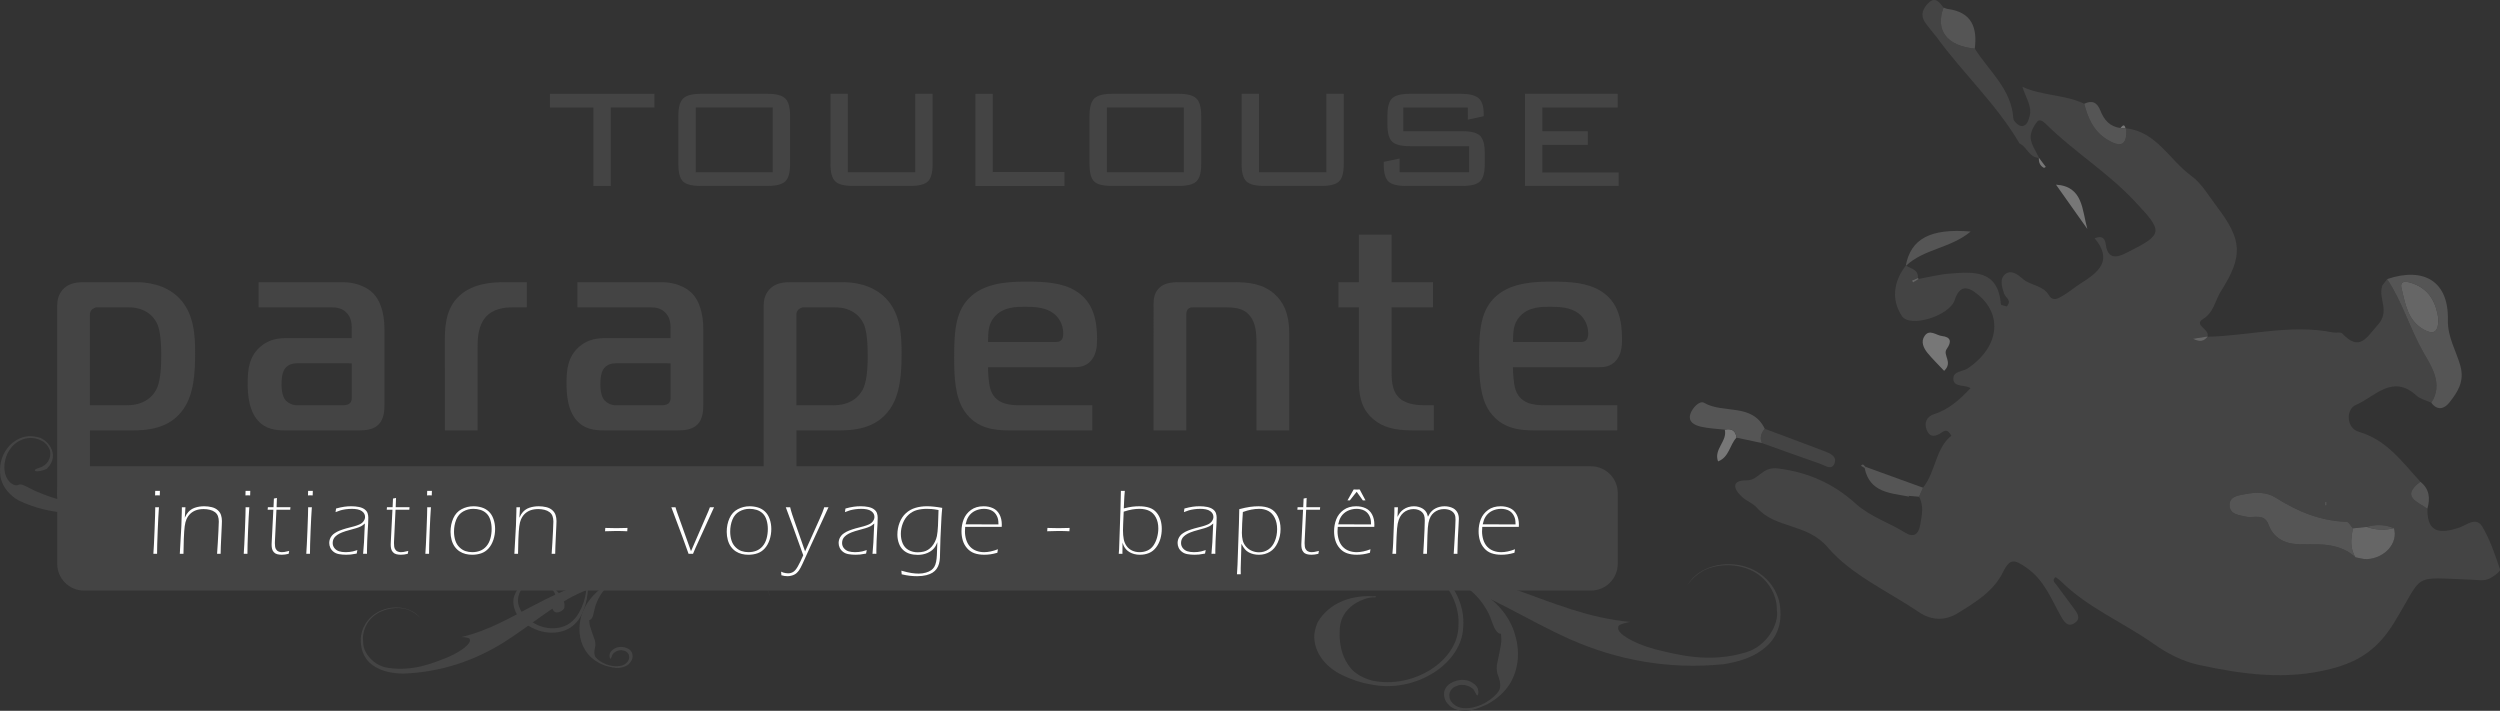 <?xml version="1.0" encoding="utf-8"?>
<!-- Generator: Adobe Illustrator 16.0.0, SVG Export Plug-In . SVG Version: 6.00 Build 0)  -->
<!DOCTYPE svg PUBLIC "-//W3C//DTD SVG 1.1//EN" "http://www.w3.org/Graphics/SVG/1.1/DTD/svg11.dtd">
<svg version="1.1" id="Calque_1" xmlns="http://www.w3.org/2000/svg" xmlns:xlink="http://www.w3.org/1999/xlink" x="0px" y="0px"
	 width="264.607px" height="75.236px" viewBox="0 0 264.607 75.236" enable-background="new 0 0 264.607 75.236"
	 xml:space="preserve">
<rect x="0" y="0" width="264.607" height="75.236" fill="#333333" stroke="none"/>
<g>
	<g>
		<path fill="#444444" d="M95.746,59.733l-0.016,0.274c-0.064,0.326-0.717,0.83-0.743,0.839c10.769-1.488,14.573,0.002,19.349,0.76
			c-4.991-1.902-10.317-3.771-15.772-5.015c-2.753-0.61-5.564-1.11-8.601-1.141c-1.655,0.016-3.461,0.326-5.141,1.314
			c-0.911,0.506-1.355,0.897-2.075,1.555c-0.325,0.318-0.641,0.633-1.009,1.182c-0.17,0.447-1.252,1.426-0.228,3.601
			c0.009-0.004-0.168-0.246-0.325-0.84c-0.187-0.729-0.087-1.337,0.131-1.851c0.441-1.027,1.035-1.559,1.662-2.076
			c1.153-1.016,3.452-2.108,5.572-2.037C92.628,56.567,95.765,58.344,95.746,59.733z"/>
	</g>
</g>
<g>
	<g>
		<path fill="#444444" d="M3.693,49.793l-0.004-0.02c0.031-0.207,0.63-0.222,0.943-0.489l0.101-0.06
			c0.495-0.384,0.685-0.989,0.554-1.545c-0.101-0.287-0.257-0.574-0.504-0.77c-0.158-0.174-0.377-0.257-0.587-0.36
			c-1.24-0.531-2.562,0.101-3.149,1.028c-0.398,0.506-0.748,1.612-0.507,2.545c0.248,0.979,1.047,1.414,1.41,1.195
			c0.262-0.141,0.605,0.067,1.134,0.322c0.906,0.507,2.516,1.069,3.102,1.213c5.376,1.331,8.84-0.422,11.516-0.931
			c2.296-0.732,4.524-1.125,6.779-0.457c2.096,0.521,4.669,1.81,4.841,3.616l-0.162,0.004c-0.396-2.317-4.416-3.792-7.257-3.806
			c-3.045,0.095-6.154,1.62-9.483,2.464c-3.41,0.867-7.041,0.853-10.447-0.773c-0.829-0.464-1.698-1.323-1.912-2.466
			c-0.17-1.107,0.023-2.14,0.711-3.065c0.625-0.83,1.818-1.509,3.048-1.198c1.124,0.066,2.631,1.857,1.194,3.31
			C4.995,49.707,3.73,50.052,3.693,49.793z"/>
	</g>
</g>
<g>
	<g>
		<path fill="#444444" d="M49.738,67.743c-0.011-0.049-0.012-0.099-0.038-0.142c-0.101-0.146-0.843-0.179-0.87-0.175
			c2.901-0.672,5.309-2.131,7.341-3.182c2.061-1.09,3.777-1.903,5.405-2.383c1.628-0.511,2.987-0.706,4.405-0.837
			c1.332-0.23,2.975,0.083,3.274-0.012c-0.247,0.334-0.741-0.048-1.5,0.104c-0.711,0.048-1.503,0.175-2.319,0.323
			c-1.465,0.234-2.894,0.76-4.281,1.417c-2.697,1.276-5.042,3.389-7.975,5.221c-3.065,1.882-6.528,3.064-10.464,3.218
			c-1.005-0.02-2.228-0.146-3.271-0.888c-1.076-0.773-1.284-1.916-1.259-2.814c0.037-0.92,0.578-2.217,1.974-2.891
			c1.417-0.692,3.318-0.523,4.288,0.675c-0.008,0.028-0.298-0.398-1.062-0.758c-0.753-0.352-2.155-0.437-3.396,0.28
			c-1.235,0.716-1.709,2.084-1.55,3.096c-0.027,1.063,1.088,2.439,2.524,2.675c2.718,0.438,4.849-0.479,6.422-1.103
			C48.967,68.887,49.827,68.096,49.738,67.743z"/>
	</g>
</g>
<g>
	<g>
		<path fill="#444444" d="M62.376,65.625l-0.011-0.006c0.005,0.247,0.04,0.505,0.086,0.662c0.107,0.389,0.3,0.889,0.446,1.317
			c0.115,0.26,0.126,0.535,0.114,0.762c-0.079,0.404-0.183,0.723-0.009,1.152c0.237,0.328,0.639,0.588,1.179,0.812l0.317,0.097
			c0.366,0.089,0.755,0.147,1.224,0.046c0.488-0.079,0.929-0.561,0.866-0.948c0.028-0.259-0.223-0.611-0.599-0.658
			c-0.463-0.173-1.169,0.198-1.227,0.587c-0.061,0.164-0.094,0.256-0.137,0.265c-0.066,0.01-0.136-0.187-0.104-0.462
			c0.073-0.328,0.49-0.665,0.849-0.735c0.319-0.104,1.26-0.064,1.528,0.597c0.201,0.597-0.177,0.962-0.171,0.979
			c-0.358,0.538-1.207,0.652-1.593,0.592c-0.442-0.043-0.799-0.149-1.129-0.249c-0.773-0.296-1.333-0.692-1.781-1.222
			c-0.852-1.06-1.027-2.354-0.804-3.57c0.473-2.577,3.145-4.491,6.007-5.201c-0.038-0.042-2.105,0.767-2.151,0.916
			c-1.289,0.748-1.891,1.741-2.231,2.705c-0.109,0.306-0.163,0.714-0.272,1.093l-0.081,0.194
			C62.594,65.52,62.471,65.633,62.376,65.625z"/>
	</g>
</g>
<g>
	<g>
		<path fill="#444444" d="M171.274,66.482c0.006-0.076-0.002-0.151,0.026-0.218c0.119-0.238,1.214-0.438,1.253-0.438
			c-4.437-0.396-8.306-2.063-11.533-3.204c-3.277-1.191-5.99-2.043-8.502-2.42c-2.519-0.421-4.572-0.431-6.701-0.333
			c-2.021-0.067-4.393,0.736-4.855,0.656c0.437,0.446,1.089-0.223,2.244-0.153c1.063-0.073,2.264-0.051,3.504,0.003
			c2.221,0.045,4.443,0.528,6.638,1.219c4.26,1.337,8.17,3.983,12.893,6.096c4.93,2.158,10.307,3.196,16.17,2.615
			c1.484-0.236,3.271-0.675,4.664-1.987c1.436-1.367,1.508-3.104,1.287-4.433c-0.244-1.354-1.314-3.163-3.521-3.876
			c-2.242-0.735-5.024-0.096-6.217,1.883c0.019,0.04,0.36-0.652,1.42-1.344c1.041-0.674,3.104-1.089,5.088-0.28
			c1.979,0.805,2.962,2.735,2.936,4.267c0.259,1.571-1.11,3.84-3.192,4.485c-3.936,1.21-7.283,0.289-9.742-0.312
			C172.653,68.018,171.215,67.021,171.274,66.482z"/>
	</g>
</g>
<g>
	<g>
		<path fill="#444444" d="M158.858,67.08l0.016-0.01c0.043,0.365,0.043,0.755,0.008,0.996c-0.077,0.601-0.262,1.378-0.391,2.045
			c-0.117,0.408-0.076,0.82-0.012,1.153c0.201,0.582,0.418,1.032,0.248,1.705c-0.282,0.536-0.824,1.005-1.576,1.449l-0.453,0.208
			c-0.523,0.205-1.088,0.374-1.803,0.319c-0.741-0.021-1.492-0.641-1.48-1.229c-0.094-0.375,0.205-0.951,0.752-1.1
			c0.652-0.35,1.775,0.053,1.94,0.619c0.123,0.229,0.189,0.359,0.257,0.364c0.1-0.001,0.161-0.307,0.059-0.706
			c-0.176-0.474-0.862-0.887-1.409-0.92c-0.494-0.084-1.881,0.166-2.143,1.201c-0.175,0.926,0.46,1.39,0.454,1.415
			c0.644,0.724,1.923,0.72,2.483,0.549c0.646-0.155,1.15-0.387,1.62-0.602c1.086-0.598,1.833-1.301,2.391-2.177
			c1.041-1.744,1.037-3.701,0.453-5.457c-1.23-3.724-5.583-6.011-9.973-6.472c0.049-0.072,3.278,0.7,3.377,0.914
			c2.065,0.844,3.161,2.19,3.864,3.549c0.228,0.432,0.389,1.024,0.629,1.563l0.16,0.271C158.513,66.969,158.719,67.11,158.858,67.08
			z"/>
	</g>
</g>
<path fill="#444444" d="M57.769,61.784c1.135,0.497,1.46,1.102,1.68,1.438c0.202,0.363,0.355,0.597,0.283,1.063
	c0.05,0.242-0.771,0.812-1.12,0.382l0,0l-0.001-0.001l-0.001-0.001l0,0c-0.314-0.4-0.155-0.791-0.162-0.872
	c0.137-0.178,0.276-0.266,0.338-0.523c0.054-0.223-0.008-0.836-1.066-1.361c-0.917-0.524-2.576-0.056-2.82,1.117
	c-0.343,1.136,0.544,2.194,1.081,2.562c1.585,1.268,3.335,0.989,4.144,0.494c0.854-0.536,1.188-1.247,1.463-1.849
	c0.259-0.625,0.428-1.235,0.492-2.03c0.004-0.251,0.02-0.533,0.006-0.843l0.11,0.048c0.025,0.3,0.025,0.575,0.035,0.821
	c-0.024,0.814-0.153,1.449-0.375,2.109c-0.249,0.643-0.518,1.397-1.444,2.062c-0.867,0.6-2.853,1.043-4.837-0.411
	c-0.684-0.413-1.649-1.894-1.062-3.117C54.982,61.593,56.811,61.276,57.769,61.784z"/>
<path fill="#444444" d="M58.472,59.082c-2.137,0.813-4.743,0.522-6.259-0.9c-1.418-1.019-1.643-2.504-1.274-3.804h-0.273
	c-0.33,1.342-0.053,2.896,1.408,3.916c1.563,1.455,4.314,1.737,6.45,0.902c2.174-0.664,4.349-1.354,6.311-2.209
	c1.99-0.791,3.775-1.818,5.696-2.073c1.949-0.287,3.622,0.805,4.013,1.936c0.527,1.156-1.042,2.099-1.698,1.899
	c-1.035-0.161-0.533-0.724-0.509-0.663v-0.002v0.002v-0.002v0.002c-0.05-0.114-0.587,0.541,0.491,0.717
	c0.738,0.195,2.328-0.719,1.813-1.977c-0.398-1.173-2.118-2.298-4.127-2.007c-1.964,0.261-3.752,1.292-5.737,2.076
	C62.811,57.749,60.654,58.425,58.472,59.082z"/>
<path fill="#444444" d="M17.94,54.376h-0.665c4.348,1.492,7.688,2.196,11.291,3.054c3.059,0.656,6.403,1.223,10.984,1.931
	c4.583,0.646,10.459,1.642,18.729,1.364c1.435-0.126,3.467-0.179,5.841-0.749c2.288-0.562,4.821-1.309,7.428-2.041
	c5.143-1.573,10.841-2.578,14.631-2.427c2.16,0.059,3.92,0.882,3.475,1.818c-0.34,0.819-1.233,1.056-1.754,1.095
	c-1.09,0.025-1.732-0.301-2.572-0.788c-0.003-0.003-0.013-0.008-0.019-0.011c0.295-0.215,0.59-0.447,0.532-0.699h0.001l-0.001-0.001
	V56.92l0,0c-0.078-0.367-0.823-0.703-2.064-0.393c-0.32,0.111-0.76,0.334-1.01,0.847c-0.201,0.55,0.034,1.047,0.224,1.278
	c0.413,0.521,0.77,0.66,0.947,0.759c1.88,0.673,2.796,0.509,4.36,0.031c0.7-0.301,1.741-0.801,2.019-2.024
	c0.248-1.51-2.026-2.138-4.119-2.159c-7.861-0.599-22.461,4.735-28.005,4.416c-8.042,0.42-13.918-0.442-18.497-0.992
	c-4.591-0.61-7.948-1.098-11-1.683C25.247,56.264,22.037,55.659,17.94,54.376z M84.843,57.996c0.046-0.056,0.113-0.112,0.188-0.168
	C84.946,58.007,84.828,58.167,84.843,57.996z"/>
<path fill="#444444" d="M71.562,56.911c6.622,2.454,13.848,3.763,21.051,4.374c9.09,0.744,18.253,0.479,27.312-0.296
	c4.533-0.387,9.049-0.905,13.545-1.49c2.25-0.289,4.494-0.597,6.739-0.885c2.245-0.238,4.506-0.688,6.681-0.261
	c4.399,0.729,7.734,4.251,7.476,7.904c-0.032,3.688-4.77,6.706-9.146,5.778c-0.932-0.262-1.766-0.708-2.268-1.326
	c-0.847-1.049-1.09-2.15-1.158-3.226c-0.028-0.356,0.021-0.661,0.014-1.016c0.041-0.326,0.125-1.19,0.858-1.956
	c0.688-0.769,1.949-1.278,2.658-1.286c0.092,0,0.177-0.001,0.25-0.005l0.027-0.003l0.003-0.07l0.021-0.051v-0.001l-0.048,0.002
	c-0.076,0.005-0.165,0.014-0.259,0.022c-0.705-0.072-2.161-0.01-3.463,0.604c-1.324,0.58-2.191,1.708-2.434,2.238
	c-0.212,0.525-0.354,1.108-0.308,1.626c0.093,1.709,1.403,3.151,2.993,3.885c0.938,0.448,1.93,0.8,2.983,0.966
	c4.719,0.995,9.743-2.23,9.784-6.168c0.273-3.853-3.24-7.561-7.878-8.327c-2.318-0.45-4.641,0.021-6.869,0.256l-6.74,0.885
	c-4.492,0.584-8.996,1.103-13.519,1.487c-9.035,0.772-18.166,1.035-27.205,0.295c-6.785-0.575-13.576-1.77-19.844-3.958
	L71.562,56.911L71.562,56.911z"/>
<g>
	<g>
		<path fill="#444444" d="M213.748,15.177c-2.427-4.153-5.988-7.417-8.79-11.275c-0.411-0.524-0.862-1.024-1.23-1.581
			c-0.51-0.774-0.157-1.489,0.397-2.021c0.732-0.702,1.167-0.021,1.587,0.506c-0.902,2.399,0.363,4.062,3.306,4.335
			c1.486,2.387,3.879,4.264,4.078,7.387c0.021,0.305,0.535,0.793,0.849,0.814c0.572,0.041,0.764-0.608,0.877-1.047
			c0.276-1.065-0.4-1.932-0.762-3.104c2.131,0.971,4.477,0.801,6.546,1.793c0.384,1.508,0.972,2.877,2.378,3.758
			c1.437,0.902,2.198,0.706,2.057-1.161c3.227,0.366,4.578,3.354,6.877,5.019c1.126,0.816,1.886,2.168,2.756,3.316
			c2.641,3.479,2.771,5.169,0.38,8.935c-0.609,0.958-0.704,2.193-1.886,2.917c-1.043,0.636,0.768,1.088,0.477,1.848
			c-0.438,0.069-0.875,0.139-1.533,0.242c0.782,0.403,1.199,0.226,1.553-0.215c4.421-0.104,8.803-1.356,13.26-0.456
			c0.327,0.065,0.81-0.075,0.981,0.109c1.846,1.937,2.517,0.492,3.761-0.895c1.311-1.458,0.083-2.743,0.447-4.036
			c0,0.001,0.036-0.138,0.036-0.138c0.174-0.23,0.345-0.46,0.514-0.688c1.622,2.431,2.418,5.272,3.871,7.815
			c0.804,1.396,2.107,3.293,0.803,5.27c-0.536-0.249-1.174-0.383-1.589-0.766c-2.539-2.337-4.45,0.198-6.411,1.011
			c-1.01,0.42-1.074,2.424,0.345,2.841c2.981,0.878,4.588,3.218,6.5,5.281c-2.121,1.572-0.282,2.108,0.743,2.854
			c-0.046,2.601,1.361,2.652,3.329,2.017c0.783-0.251,1.82-1.24,2.488-0.104c0.817,1.396,1.361,2.968,1.864,4.516
			c0.066,0.198-0.774,0.853-1.289,1.038c-0.521,0.185-1.158,0.068-1.745,0.047c-6.513-0.246-4.911-0.742-8.211,4.604
			c-1.636,2.646-3.558,4.037-6.622,4.825c-4.814,1.241-9.406,0.579-14.022-0.413c-1.678-0.36-3.351-1.221-4.764-2.224
			c-3.239-2.293-6.997-3.814-9.853-6.666c-0.189-0.137-0.502-0.428-0.552-0.386c-0.362,0.294-0.107,0.562,0.118,0.811
			c0.601,0.815,1.199,1.633,1.806,2.443c0.363,0.488,0.816,1.067,0.183,1.543c-0.788,0.591-1.196-0.101-1.544-0.715
			c-1.029-1.824-1.752-3.801-3.636-5.102c-1.184-0.816-1.729-1.05-2.441,0.423c-1.001,2.07-2.946,3.245-4.815,4.397
			c-1.312,0.808-2.759,0.805-4.091-0.095c-3.291-2.229-7.182-3.947-9.67-6.866c-2.197-2.58-5.521-1.953-7.508-4.202
			c-0.432-0.487-1.132-0.726-1.614-1.182c-0.902-0.859-1.062-1.732,0.523-1.708c1.286,0.02,1.618-1.478,3.31-1.265
			c3.252,0.408,5.894,1.612,8.233,3.718c1.548,1.396,3.525,2.006,5.246,3.078c0.896,0.562,1.417,0.178,1.591-0.818
			c0.173-1.008,0.42-2.013-0.121-2.986c0.144-0.319,0.283-0.637,0.425-0.955c1.358-1.724,1.304-4.147,2.99-5.494
			c-0.379-0.732-0.69-0.563-0.97-0.377c-0.638,0.434-1.273,0.666-1.64-0.255c-0.298-0.749,0.023-1.409,0.763-1.646
			c1.519-0.485,2.667-1.466,3.877-2.76c-0.545-0.403-1.814-0.042-1.816-1.012c-0.002-0.809,1.001-0.726,1.53-1.083
			c3.308-2.233,3.752-5.661,1.019-7.857c-1.101-0.886-1.89-0.928-2.417,0.651c-0.546,1.632-4.7,2.958-5.57,1.673
			c-1.125-1.664-0.924-3.646,0.406-5.339l0.034,0.001c0.518,0.337,1.315,0.401,1.246,1.302c-0.215,0.095-0.428,0.188-0.64,0.28
			c0.054,0.062,0.14,0.181,0.154,0.174c0.191-0.105,0.378-0.229,0.562-0.35c1.082-0.193,2.16-0.476,3.252-0.562
			c2.545-0.202,5.169-0.438,5.457,3.248c0.007,0.092,0.417,0.151,0.619,0.223c0.586-0.646-0.124-0.922-0.271-1.337
			c-0.256-0.733-0.518-1.6,0.149-2.106c0.603-0.456,1.29,0.06,1.812,0.519c0.822,0.726,2.122,0.659,2.755,1.713
			c0.454,0.76,1.047,0.343,1.533,0.054c0.652-0.385,1.234-0.893,1.879-1.295c1.854-1.165,3.416-2.408,1.451-4.759
			c0.934-0.387,1.107,0.194,1.172,0.648c0.229,1.63,1.195,1.395,2.198,0.888c3.965-1.99,3.943-2.2,0.749-5.58
			c-2.785-2.944-6.239-5.084-9.122-7.9c-0.273-0.266-0.751-0.777-1.062-0.419c-0.403,0.461-0.763,1.185-0.71,1.755
			c0.064,0.716,0.566,1.393,0.88,2.085l-0.02,0.015C214.764,16.667,214.539,15.544,213.748,15.177z M250.508,55.766
			c-0.491,0.051-0.982,0.104-1.476,0.156c-0.219-0.24-0.433-0.683-0.657-0.69c-2.771-0.087-5.2-1.091-7.509-2.556
			c-0.965-0.609-2.112-0.596-3.218-0.376c-0.72,0.147-1.698,0.213-1.664,1.198c0.032,0.952,0.977,1.011,1.719,1.184
			c0.834,0.188,1.944-0.409,2.406,0.849c0.62,1.695,2.132,2.111,3.606,2.083c2.031-0.033,3.975-0.09,5.601,1.376
			c0.408,0.069,0.821,0.213,1.226,0.19c1.917-0.112,3.312-1.751,2.835-3.276C252.437,55.509,251.478,55.482,250.508,55.766z
			 M246.259,53.503c0-0.13,0-0.264,0-0.393c-0.056,0.002-0.163-0.004-0.163,0.005c-0.02,0.129-0.021,0.258-0.026,0.388
			C246.127,53.503,246.189,53.503,246.259,53.503z"/>
		<path fill="#444444" d="M186.487,46.895c-0.259-0.575-0.079-1.062,0.301-1.511c2.13,0.798,4.262,1.583,6.384,2.4
			c0.549,0.209,1.257,0.532,1.015,1.216c-0.298,0.849-0.988,0.276-1.489,0.104C190.621,48.385,188.556,47.635,186.487,46.895z"/>
	</g>
	<g>
		<path fill="#777777" d="M205.772,39.252c-0.617-0.659-1.211-1.235-1.736-1.868c-0.442-0.533-0.764-1.221-0.323-1.841
			c0.521-0.74,1.222-0.048,1.827,0.022c0.937,0.107,1.059,0.596,0.507,1.372C205.583,37.587,206.746,38.328,205.772,39.252z"/>
		<path fill="#777777" d="M220.93,24.235c-1.099-1.553-2.198-3.105-3.318-4.689C220.498,19.719,220.369,22.258,220.93,24.235z"/>
		<path fill="#777777" d="M182.555,45.477c0.708-0.152,1.151,0.08,1.239,0.845c-0.725,0.76-0.764,2.062-1.952,2.515
			C181.361,47.529,182.857,46.693,182.555,45.477z"/>
		<path fill="#777777" d="M215.809,16.704c0.241,0.322,0.484,0.646,0.726,0.966c-0.071,0.032-0.168,0.112-0.212,0.089
			c-0.418-0.217-0.54-0.598-0.532-1.041L215.809,16.704z"/>
		<path fill="#777777" d="M224.974,13.592c-0.182-0.015-0.36-0.028-0.538-0.045C224.634,13.333,224.841,13.031,224.974,13.592z"/>
	</g>
	<g>
		<path fill="#555555" d="M257.333,42.624c1.306-1.977,0.001-3.873-0.803-5.27c-1.453-2.543-2.249-5.385-3.871-7.815
			c3.952-1.329,6.524,0.286,6.43,4.314c-0.04,1.837,0.87,3.252,1.319,4.854c0.469,1.676-0.289,2.79-1.165,3.906
			C258.718,43.278,257.974,43.497,257.333,42.624z M258.069,33.653c-0.221-1.45-0.825-2.985-2.67-3.645
			c-0.529-0.188-1.455-0.45-1.212,0.522c0.397,1.602,0.646,3.395,2.332,4.338C257.52,35.427,258.132,35.277,258.069,33.653z"/>
		<path fill="#555555" d="M186.487,46.895c-0.897-0.191-1.795-0.383-2.691-0.573c-0.088-0.765-0.531-0.997-1.239-0.845
			c-0.837-0.097-1.691-0.122-2.507-0.31c-0.648-0.15-1.412-0.478-1.135-1.354c0.203-0.642,0.979-1.454,1.452-1.178
			c2.038,1.19,5.093-0.015,6.421,2.749C186.408,45.834,186.228,46.319,186.487,46.895z"/>
		<path fill="#555555" d="M209.016,5.14c-2.941-0.271-4.208-1.936-3.306-4.335c0.156,0.053,0.311,0.128,0.471,0.148
			C208.682,1.292,209.302,2.907,209.016,5.14z"/>
		<path fill="#555555" d="M225.039,13.581c0.143,1.867-0.62,2.063-2.057,1.161c-1.406-0.88-1.994-2.25-2.378-3.758
			c0.855-0.417,1.374-0.131,1.716,0.74c0.374,0.962,0.998,1.695,2.116,1.821c0.178,0.017,0.356,0.031,0.538,0.045L225.039,13.581z"
			/>
		<path fill="#555555" d="M201.746,28.125l-0.034-0.001c0.521-2.834,2.592-3.979,6.87-3.617
			C206.441,26.29,203.615,26.342,201.746,28.125z"/>
		<path fill="#555555" d="M203.54,51.62c-0.142,0.318-0.282,0.636-0.425,0.955c-0.351-0.03-0.701-0.061-1.052-0.09
			c-0.066-0.017-0.137-0.032-0.202-0.047c0.046,0.037,0.092,0.076,0.138,0.112c-1.956-0.37-4.116-0.426-4.64-3.013l0.095-0.122
			C199.484,50.149,201.511,50.885,203.54,51.62z"/>
		<path fill="#555555" d="M256.921,53.846c-1.025-0.746-2.864-1.282-0.743-2.854C257.147,51.755,257.234,52.749,256.921,53.846z"/>
		<path fill="#555555" d="M197.359,49.539c-0.13-0.078-0.259-0.16-0.387-0.239c0.241-0.305,0.337,0.021,0.482,0.117
			C197.454,49.417,197.359,49.539,197.359,49.539z"/>
		<path fill="#555555" d="M252.146,30.227c0,0-0.036,0.139-0.036,0.138C252.11,30.363,252.146,30.227,252.146,30.227z"/>
		<path fill="#555555" d="M249.317,58.989c-1.626-1.466-3.568-1.409-5.601-1.376c-1.476,0.028-2.986-0.388-3.606-2.083
			c-0.462-1.258-1.572-0.659-2.406-0.849c-0.742-0.173-1.687-0.23-1.719-1.184c-0.034-0.985,0.944-1.051,1.664-1.198
			c1.104-0.22,2.253-0.233,3.218,0.376c2.309,1.465,4.737,2.469,7.509,2.556c0.226,0.009,0.438,0.45,0.657,0.69
			C248.837,56.973,248.692,58.019,249.317,58.989z"/>
		<path fill="#555555" d="M253.377,55.903c-0.975,0.248-1.938,0.198-2.878-0.135C251.478,55.482,252.437,55.509,253.377,55.903z"/>
		<path fill="#555555" d="M246.259,53.503c-0.069,0-0.132,0-0.189,0c0.005-0.13,0.008-0.259,0.026-0.388
			c0-0.009,0.107-0.003,0.163-0.005C246.259,53.239,246.259,53.373,246.259,53.503z"/>
	</g>
	<g>
		<path fill="#666666" d="M249.317,58.989c-0.625-0.971-0.479-2.017-0.284-3.066c0.492-0.054,0.983-0.105,1.467-0.153
			c0.939,0.333,1.903,0.383,2.878,0.135c0.479,1.525-0.918,3.164-2.835,3.276C250.138,59.202,249.725,59.059,249.317,58.989z"/>
		<path fill="#666666" d="M233.661,35.642c-0.354,0.44-0.771,0.62-1.553,0.215c0.658-0.104,1.096-0.173,1.533-0.242L233.661,35.642z
			"/>
		<path fill="#666666" d="M203.069,29.531c-0.186,0.12-0.37,0.243-0.562,0.35c-0.015,0.008-0.101-0.111-0.153-0.174
			c0.212-0.092,0.425-0.186,0.64-0.28L203.069,29.531z"/>
		<path fill="#666666" d="M258.069,33.653c0.062,1.624-0.549,1.773-1.55,1.217c-1.688-0.943-1.935-2.736-2.332-4.338
			c-0.243-0.973,0.683-0.712,1.212-0.522C257.244,30.668,257.848,32.203,258.069,33.653z"/>
		<path fill="#666666" d="M201.999,52.552c-0.046-0.036-0.092-0.075-0.138-0.112c0.065,0.015,0.136,0.03,0.202,0.047L201.999,52.552
			z"/>
	</g>
</g>
<g>
	<path fill="#444444" d="M9.52,50.588l-3.463,2.001V32.294c0-1.036,0.503-1.628,0.888-1.924c0.592-0.444,1.362-0.503,1.954-0.503
		h5.477c1.006,0,3.108,0.147,4.618,1.717c1.599,1.657,1.658,4.085,1.658,5.802c0,2.072-0.118,4.321-1.243,5.921
		c-1.479,2.132-3.908,2.25-5.506,2.25H9.52V50.588z M13.457,42.892c1.717,0,2.576-0.829,2.96-1.45
		c0.326-0.475,0.651-1.421,0.651-3.76c0-2.132-0.236-2.96-0.414-3.375c-0.444-1.007-1.48-1.775-3.021-1.775H10.23
		c-0.148,0-0.355,0.118-0.475,0.207c-0.178,0.178-0.236,0.354-0.236,0.533v9.62H13.457z"/>
	<path fill="#444444" d="M36.28,29.867c1.332,0,2.545,0.474,3.256,1.213c0.651,0.683,1.154,1.954,1.154,3.7v8.141
		c0,0.562-0.06,1.451-0.622,2.014c-0.562,0.562-1.421,0.622-2.161,0.622h-7.489c-0.857,0-1.954,0-2.842-0.771
		c-1.272-1.096-1.362-3.108-1.362-4.263c0-1.393,0.148-2.782,1.332-3.818c0.978-0.857,2.043-0.918,2.872-0.918h6.81v-1.095
		c0-0.475-0.06-1.007-0.444-1.48c-0.474-0.592-1.154-0.681-1.687-0.681H27.37v-2.664H36.28z M31.455,38.451
		c-0.237,0-0.888,0.03-1.272,0.533c-0.118,0.146-0.386,0.562-0.386,1.687c0,0.475,0.06,1.304,0.475,1.747
		c0.236,0.236,0.681,0.475,1.125,0.475h4.825c0.207,0,0.532,0,0.77-0.179c0.237-0.207,0.237-0.414,0.237-0.65v-3.611L31.455,38.451
		L31.455,38.451z"/>
	<path fill="#444444" d="M47.085,35.787c0-1.717,0.296-3.404,1.628-4.559c1.451-1.272,3.493-1.361,4.707-1.361h2.338v2.664h-1.449
		c-0.918,0-2.133,0.118-2.96,1.095c-0.651,0.8-0.8,1.896-0.8,3.079v8.852h-3.463L47.085,35.787L47.085,35.787z"/>
	<path fill="#444444" d="M70.027,29.867c1.332,0,2.545,0.474,3.256,1.213c0.651,0.683,1.154,1.954,1.154,3.7v8.141
		c0,0.562-0.06,1.451-0.622,2.014c-0.562,0.562-1.421,0.622-2.161,0.622h-7.489c-0.857,0-1.954,0-2.842-0.771
		c-1.273-1.096-1.362-3.108-1.362-4.263c0-1.393,0.148-2.782,1.332-3.818c0.978-0.857,2.043-0.918,2.872-0.918h6.81v-1.095
		c0-0.475-0.06-1.007-0.444-1.48c-0.474-0.592-1.154-0.681-1.688-0.681h-7.726v-2.664H70.027z M65.202,38.451
		c-0.237,0-0.888,0.03-1.272,0.533c-0.118,0.146-0.386,0.562-0.386,1.687c0,0.475,0.06,1.304,0.475,1.747
		c0.236,0.236,0.681,0.475,1.125,0.475h4.824c0.207,0,0.533,0,0.771-0.179c0.237-0.207,0.237-0.414,0.237-0.65v-3.611L65.202,38.451
		L65.202,38.451z"/>
	<path fill="#444444" d="M84.295,50.588h-3.463V32.294c0-1.036,0.503-1.628,0.889-1.924c0.592-0.444,1.36-0.503,1.953-0.503h5.478
		c1.006,0,3.107,0.147,4.618,1.717c1.599,1.657,1.657,4.085,1.657,5.802c0,2.072-0.117,4.321-1.242,5.921
		c-1.48,2.132-3.908,2.25-5.506,2.25h-4.382v5.031H84.295z M88.232,42.892c1.717,0,2.576-0.829,2.96-1.45
		c0.326-0.475,0.65-1.421,0.65-3.76c0-2.132-0.236-2.96-0.414-3.375c-0.444-1.007-1.48-1.775-3.021-1.775h-3.404
		c-0.147,0-0.354,0.118-0.474,0.207c-0.178,0.178-0.237,0.354-0.237,0.533v9.62H88.232z"/>
	<path fill="#444444" d="M106.913,45.556c-1.599,0-3.493-0.148-4.796-1.983c-1.036-1.48-1.125-3.641-1.125-5.713
		c0-2.931,0.148-5.092,1.865-6.571s4.381-1.479,5.86-1.479c1.836,0,3.729,0.089,5.181,1.007c1.836,1.153,2.221,3.106,2.221,5.091
		c0,0.8-0.089,1.717-0.74,2.368c-0.474,0.474-1.064,0.593-1.688,0.593h-9.117c0,0.681,0.089,1.688,0.207,2.16
		c0.444,1.688,1.895,1.865,3.168,1.865h7.666v2.664L106.913,45.556L106.913,45.556z M111.767,36.201c0.681,0,0.77-0.503,0.77-0.917
		c0-0.978-0.503-1.717-1.007-2.102c-0.858-0.651-1.983-0.711-2.96-0.711c-0.918,0-2.339-0.029-3.286,1.035
		c-0.71,0.8-0.681,1.658-0.71,2.693L111.767,36.201L111.767,36.201z"/>
	<path fill="#444444" d="M122.097,32.265c0-0.475,0.029-1.186,0.504-1.688c0.65-0.74,1.717-0.71,2.396-0.71h5.536
		c1.628,0,3.138,0.147,4.381,1.272c0.829,0.739,1.539,1.924,1.539,4.085v10.331h-3.463V36.26c0-1.035-0.089-2.042-0.651-2.781
		c-0.504-0.651-1.214-0.947-2.486-0.947h-3.522c-0.207,0-0.414,0-0.592,0.178c-0.178,0.207-0.178,0.443-0.178,0.65v12.196h-3.464
		V32.265z"/>
	<path fill="#444444" d="M149.598,45.556c-2.103,0-3.228-0.355-4.204-1.154c-1.006-0.829-1.568-1.983-1.568-3.967v-7.903h-2.161
		v-2.664h2.161v-5.033h3.463v5.033h4.382v2.664h-4.382v6.305c0,1.065-0.089,2.546,0.918,3.375c0.771,0.651,2.072,0.682,2.693,0.682
		h0.858v2.664L149.598,45.556L149.598,45.556z"/>
	<path fill="#444444" d="M162.475,45.556c-1.6,0-3.493-0.148-4.796-1.983c-1.036-1.48-1.125-3.641-1.125-5.713
		c0-2.931,0.147-5.092,1.864-6.571c1.718-1.479,4.381-1.479,5.861-1.479c1.835,0,3.729,0.089,5.18,1.007
		c1.836,1.153,2.222,3.106,2.222,5.091c0,0.8-0.09,1.717-0.74,2.368c-0.475,0.474-1.065,0.593-1.688,0.593h-9.117
		c0,0.681,0.09,1.688,0.207,2.16c0.444,1.688,1.896,1.865,3.168,1.865h7.666v2.664L162.475,45.556L162.475,45.556z M167.33,36.201
		c0.682,0,0.771-0.503,0.771-0.917c0-0.978-0.503-1.717-1.008-2.102c-0.857-0.651-1.982-0.711-2.96-0.711
		c-0.918,0-2.339-0.029-3.285,1.035c-0.71,0.8-0.682,1.658-0.71,2.693L167.33,36.201L167.33,36.201z"/>
</g>
<g>
	<path fill="#444444" d="M6.056,59.672c0,1.565,1.269,2.835,2.834,2.835h159.503c1.564,0,2.835-1.27,2.835-2.835v-7.484
		c0-1.565-1.271-2.835-2.835-2.835H8.891c-1.565,0-2.834,1.27-2.834,2.835L6.056,59.672L6.056,59.672z"/>
</g>
<g enable-background="new    ">
	<path fill="#FFFFFF" d="M16.234,58.618c0.037-0.488,0.079-1.34,0.127-2.554s0.072-2.007,0.072-2.378
		c0.084,0.003,0.148,0.005,0.193,0.005c0.048,0,0.114-0.002,0.198-0.005c-0.045,0.618-0.09,1.462-0.134,2.529
		s-0.065,1.868-0.065,2.402c-0.085-0.003-0.15-0.005-0.196-0.005C16.384,58.613,16.319,58.615,16.234,58.618z M16.414,52.436
		l0.015-0.483c0.082,0.003,0.165,0.005,0.249,0.005c0.085,0,0.168-0.002,0.249-0.005l-0.015,0.483
		c-0.081-0.007-0.164-0.01-0.249-0.01C16.579,52.427,16.496,52.429,16.414,52.436z"/>
	<path fill="#FFFFFF" d="M19.031,58.618l0.166-2.983l0.043-1.401c0.007-0.251,0.01-0.433,0.01-0.547
		c0.085,0.003,0.148,0.005,0.191,0.005c0.039,0,0.101-0.002,0.186-0.005L19.561,54.8c0.072-0.153,0.131-0.27,0.178-0.35
		c0.047-0.079,0.112-0.165,0.193-0.256c0.081-0.091,0.178-0.177,0.291-0.256c0.112-0.08,0.248-0.146,0.406-0.201
		c0.158-0.053,0.32-0.092,0.486-0.117c0.166-0.023,0.331-0.036,0.494-0.036c0.273,0,0.539,0.031,0.796,0.093s0.471,0.168,0.64,0.32
		c0.169,0.15,0.286,0.325,0.349,0.521c0.063,0.197,0.095,0.408,0.095,0.633c0,0.101-0.005,0.251-0.015,0.449l-0.102,2.222
		l-0.02,0.796c-0.065-0.003-0.129-0.005-0.191-0.005c-0.062,0-0.124,0.002-0.186,0.005c0.032-0.407,0.058-0.796,0.077-1.167
		l0.068-1.25c0.025-0.462,0.039-0.796,0.039-1.001c0-0.215-0.031-0.407-0.093-0.576c-0.062-0.169-0.168-0.311-0.32-0.422
		c-0.151-0.113-0.331-0.194-0.54-0.244c-0.208-0.051-0.423-0.076-0.644-0.076c-0.309,0-0.583,0.042-0.82,0.127
		c-0.225,0.081-0.421,0.201-0.591,0.359c-0.169,0.157-0.308,0.356-0.415,0.598c-0.082,0.176-0.144,0.422-0.186,0.737
		c-0.039,0.273-0.07,0.72-0.095,1.341c-0.024,0.619-0.036,1.145-0.036,1.574c-0.085-0.003-0.15-0.005-0.196-0.005
		C19.181,58.613,19.115,58.615,19.031,58.618z"/>
	<path fill="#FFFFFF" d="M25.798,58.618c0.037-0.488,0.079-1.34,0.127-2.554s0.072-2.007,0.072-2.378
		c0.084,0.003,0.148,0.005,0.193,0.005c0.048,0,0.114-0.002,0.198-0.005c-0.045,0.618-0.09,1.462-0.134,2.529
		s-0.065,1.868-0.065,2.402c-0.085-0.003-0.15-0.005-0.196-0.005C25.948,58.613,25.882,58.615,25.798,58.618z M25.978,52.436
		l0.015-0.483c0.082,0.003,0.165,0.005,0.249,0.005c0.085,0,0.168-0.002,0.249-0.005l-0.015,0.483
		c-0.081-0.007-0.164-0.01-0.249-0.01C26.142,52.427,26.059,52.429,25.978,52.436z"/>
	<path fill="#FFFFFF" d="M30.611,58.31c-0.026,0.098-0.045,0.2-0.059,0.308c-0.264,0.065-0.506,0.098-0.728,0.098
		c-0.186,0-0.351-0.021-0.496-0.061c-0.145-0.041-0.263-0.114-0.354-0.221c-0.091-0.105-0.151-0.223-0.181-0.352
		c-0.029-0.128-0.044-0.266-0.044-0.412c0-0.026,0.001-0.066,0.002-0.122s0.007-0.178,0.017-0.366l0.164-3.232h-0.603
		c0.013-0.088,0.021-0.176,0.024-0.264h0.596c0.017-0.205,0.03-0.511,0.041-0.918c0.123-0.017,0.229-0.037,0.32-0.063
		c-0.023,0.527-0.034,0.854-0.034,0.981h1.465c-0.013,0.088-0.021,0.176-0.024,0.264h-1.458l-0.16,3.346l-0.005,0.2
		c0,0.273,0.032,0.472,0.095,0.595c0.063,0.124,0.153,0.214,0.269,0.269c0.116,0.056,0.235,0.083,0.359,0.083
		c0.088,0,0.182-0.007,0.281-0.021C30.2,58.407,30.37,58.37,30.611,58.31z"/>
	<path fill="#FFFFFF" d="M32.417,58.618c0.037-0.488,0.079-1.34,0.127-2.554s0.072-2.007,0.072-2.378
		c0.084,0.003,0.148,0.005,0.193,0.005c0.048,0,0.114-0.002,0.198-0.005c-0.045,0.618-0.09,1.462-0.134,2.529
		s-0.065,1.868-0.065,2.402c-0.085-0.003-0.15-0.005-0.196-0.005C32.567,58.613,32.501,58.615,32.417,58.618z M32.597,52.436
		l0.015-0.483c0.082,0.003,0.165,0.005,0.249,0.005c0.085,0,0.168-0.002,0.249-0.005l-0.015,0.483
		c-0.081-0.007-0.164-0.01-0.249-0.01C32.761,52.427,32.678,52.429,32.597,52.436z"/>
	<path fill="#FFFFFF" d="M35.516,54.204c0.023-0.11,0.041-0.237,0.054-0.381c0.332-0.091,0.62-0.154,0.864-0.188
		c0.244-0.035,0.492-0.052,0.742-0.052c0.29,0,0.559,0.025,0.808,0.075c0.249,0.051,0.453,0.136,0.61,0.254
		c0.158,0.119,0.262,0.255,0.312,0.408s0.076,0.31,0.076,0.469c0,0.163-0.006,0.369-0.017,0.617
		c-0.011,0.25-0.027,0.518-0.046,0.804c-0.019,0.286-0.037,0.644-0.053,1.071c-0.016,0.429-0.024,0.737-0.024,0.926v0.41
		c-0.084-0.003-0.153-0.005-0.205-0.005c-0.056,0-0.124,0.002-0.206,0.005c0.045-0.498,0.077-0.901,0.095-1.211
		c0.018-0.31,0.032-0.643,0.044-0.998c0.011-0.357,0.027-0.689,0.046-0.999c-0.101,0.085-0.178,0.147-0.232,0.188
		c-0.054,0.041-0.112,0.077-0.176,0.11c-0.063,0.032-0.14,0.065-0.229,0.1c-0.09,0.034-0.172,0.063-0.247,0.088
		c-0.075,0.024-0.256,0.075-0.544,0.153s-0.494,0.137-0.618,0.176c-0.28,0.091-0.497,0.177-0.649,0.258
		c-0.166,0.088-0.304,0.186-0.415,0.293c-0.098,0.094-0.169,0.193-0.215,0.297c-0.052,0.124-0.078,0.256-0.078,0.396
		c0,0.211,0.063,0.395,0.19,0.551c0.127,0.155,0.287,0.266,0.481,0.329s0.427,0.095,0.701,0.095c0.137,0,0.269-0.008,0.396-0.021
		c0.127-0.016,0.247-0.035,0.359-0.059c0.112-0.025,0.274-0.071,0.486-0.14c-0.029,0.124-0.054,0.247-0.073,0.371
		c-0.264,0.052-0.478,0.085-0.642,0.101c-0.165,0.014-0.32,0.021-0.466,0.021c-0.273,0-0.526-0.021-0.757-0.063
		s-0.425-0.125-0.581-0.249c-0.156-0.123-0.272-0.267-0.347-0.429s-0.112-0.333-0.112-0.512c0-0.137,0.023-0.27,0.068-0.397
		c0.045-0.129,0.115-0.252,0.21-0.369c0.078-0.097,0.182-0.188,0.312-0.272c0.153-0.104,0.322-0.192,0.508-0.264
		c0.214-0.084,0.445-0.162,0.693-0.233c0.068-0.02,0.337-0.09,0.805-0.21c0.211-0.056,0.412-0.125,0.6-0.208
		c0.188-0.082,0.335-0.198,0.439-0.346c0.104-0.148,0.156-0.299,0.156-0.451c0-0.11-0.024-0.217-0.073-0.32
		c-0.049-0.102-0.136-0.199-0.261-0.29c-0.125-0.091-0.281-0.154-0.466-0.19c-0.186-0.036-0.381-0.054-0.585-0.054
		c-0.238,0-0.46,0.016-0.669,0.046c-0.208,0.031-0.384,0.067-0.527,0.107C35.915,54.052,35.734,54.116,35.516,54.204z"/>
	<path fill="#FFFFFF" d="M43.216,58.31c-0.026,0.098-0.045,0.2-0.059,0.308c-0.264,0.065-0.506,0.098-0.728,0.098
		c-0.186,0-0.351-0.021-0.496-0.061c-0.145-0.041-0.263-0.114-0.354-0.221c-0.091-0.105-0.151-0.223-0.181-0.352
		c-0.029-0.128-0.044-0.266-0.044-0.412c0-0.026,0.001-0.066,0.002-0.122s0.007-0.178,0.017-0.366l0.164-3.232h-0.603
		c0.013-0.088,0.021-0.176,0.024-0.264h0.596c0.017-0.205,0.03-0.511,0.041-0.918c0.123-0.017,0.229-0.037,0.32-0.063
		c-0.023,0.527-0.034,0.854-0.034,0.981h1.465c-0.013,0.088-0.021,0.176-0.024,0.264h-1.458l-0.16,3.346l-0.005,0.2
		c0,0.273,0.032,0.472,0.095,0.595c0.063,0.124,0.153,0.214,0.269,0.269c0.116,0.056,0.235,0.083,0.359,0.083
		c0.088,0,0.182-0.007,0.281-0.021C42.804,58.407,42.974,58.37,43.216,58.31z"/>
	<path fill="#FFFFFF" d="M45.021,58.618c0.037-0.488,0.079-1.34,0.127-2.554s0.072-2.007,0.072-2.378
		c0.084,0.003,0.148,0.005,0.193,0.005c0.048,0,0.114-0.002,0.198-0.005c-0.045,0.618-0.09,1.462-0.134,2.529
		s-0.065,1.868-0.065,2.402c-0.085-0.003-0.15-0.005-0.196-0.005C45.171,58.613,45.106,58.615,45.021,58.618z M45.201,52.436
		l0.015-0.483c0.082,0.003,0.165,0.005,0.249,0.005c0.085,0,0.168-0.002,0.249-0.005l-0.015,0.483
		c-0.081-0.007-0.164-0.01-0.249-0.01C45.366,52.427,45.283,52.429,45.201,52.436z"/>
	<path fill="#FFFFFF" d="M50.108,53.584c0.303,0,0.596,0.042,0.879,0.127s0.533,0.229,0.75,0.433
		c0.216,0.203,0.382,0.469,0.496,0.798s0.171,0.677,0.171,1.045c0,0.397-0.06,0.778-0.181,1.143s-0.292,0.67-0.513,0.915
		c-0.221,0.246-0.481,0.42-0.779,0.521s-0.614,0.151-0.95,0.151c-0.234,0-0.465-0.027-0.691-0.08
		c-0.226-0.055-0.438-0.145-0.635-0.271s-0.37-0.291-0.518-0.493s-0.26-0.441-0.337-0.718s-0.115-0.564-0.115-0.864
		c0-0.524,0.098-1.003,0.293-1.438c0.195-0.434,0.487-0.754,0.876-0.959S49.662,53.584,50.108,53.584z M50.098,53.857
		c-0.387,0-0.747,0.095-1.079,0.283s-0.576,0.476-0.732,0.863c-0.156,0.387-0.234,0.812-0.234,1.272
		c0,0.325,0.045,0.631,0.134,0.917s0.233,0.528,0.432,0.725c0.199,0.197,0.413,0.333,0.642,0.41
		c0.229,0.076,0.471,0.114,0.725,0.114c0.29,0,0.562-0.047,0.815-0.142c0.254-0.094,0.478-0.252,0.671-0.473
		c0.194-0.222,0.336-0.493,0.427-0.814c0.091-0.322,0.137-0.664,0.137-1.024c0-0.335-0.045-0.649-0.134-0.944
		c-0.089-0.294-0.229-0.529-0.417-0.707c-0.189-0.177-0.404-0.302-0.645-0.373S50.352,53.857,50.098,53.857z"/>
	<path fill="#FFFFFF" d="M54.443,58.618l0.166-2.983l0.043-1.401c0.007-0.251,0.01-0.433,0.01-0.547
		c0.085,0.003,0.148,0.005,0.191,0.005c0.039,0,0.101-0.002,0.186-0.005L54.973,54.8c0.072-0.153,0.131-0.27,0.178-0.35
		c0.047-0.079,0.112-0.165,0.193-0.256c0.081-0.091,0.178-0.177,0.291-0.256c0.112-0.08,0.248-0.146,0.406-0.201
		c0.158-0.053,0.32-0.092,0.486-0.117c0.166-0.023,0.331-0.036,0.494-0.036c0.273,0,0.539,0.031,0.796,0.093s0.471,0.168,0.64,0.32
		c0.169,0.15,0.286,0.325,0.349,0.521c0.063,0.197,0.095,0.408,0.095,0.633c0,0.101-0.005,0.251-0.015,0.449l-0.102,2.222
		l-0.02,0.796c-0.065-0.003-0.129-0.005-0.191-0.005c-0.062,0-0.124,0.002-0.186,0.005c0.032-0.407,0.058-0.796,0.077-1.167
		l0.068-1.25c0.025-0.462,0.039-0.796,0.039-1.001c0-0.215-0.031-0.407-0.093-0.576c-0.062-0.169-0.168-0.311-0.32-0.422
		c-0.151-0.113-0.331-0.194-0.54-0.244c-0.208-0.051-0.423-0.076-0.644-0.076c-0.309,0-0.583,0.042-0.82,0.127
		c-0.225,0.081-0.421,0.201-0.591,0.359c-0.169,0.157-0.308,0.356-0.415,0.598c-0.082,0.176-0.144,0.422-0.186,0.737
		c-0.039,0.273-0.07,0.72-0.095,1.341c-0.024,0.619-0.036,1.145-0.036,1.574c-0.085-0.003-0.15-0.005-0.196-0.005
		C54.593,58.613,54.528,58.615,54.443,58.618z"/>
	<path fill="#FFFFFF" d="M64.041,56.23c0.016-0.136,0.024-0.253,0.024-0.352c0.355,0.017,0.746,0.024,1.172,0.024
		c0.414,0,0.806-0.008,1.177-0.024c-0.016,0.132-0.024,0.249-0.024,0.352c-0.355-0.02-0.75-0.029-1.187-0.029
		C64.799,56.201,64.412,56.211,64.041,56.23z"/>
	<path fill="#FFFFFF" d="M72.879,58.618c-0.182-0.53-0.396-1.121-0.64-1.772l-1.183-3.159c0.084,0.003,0.157,0.005,0.219,0.005
		c0.064,0,0.138-0.002,0.219-0.005l0.127,0.415c0.026,0.078,0.054,0.156,0.083,0.234l1.433,4.005l1.841-4.239l0.161-0.415
		c0.084,0.003,0.158,0.005,0.22,0.005c0.065,0,0.138-0.002,0.22-0.005l-1.966,4.307l-0.263,0.625
		c-0.082-0.003-0.16-0.005-0.234-0.005C73.038,58.613,72.96,58.615,72.879,58.618z"/>
	<path fill="#FFFFFF" d="M79.341,53.584c0.303,0,0.596,0.042,0.879,0.127s0.533,0.229,0.75,0.433
		c0.216,0.203,0.382,0.469,0.496,0.798s0.171,0.677,0.171,1.045c0,0.397-0.06,0.778-0.181,1.143s-0.292,0.67-0.513,0.915
		c-0.221,0.246-0.481,0.42-0.779,0.521s-0.614,0.151-0.95,0.151c-0.234,0-0.465-0.027-0.691-0.08
		c-0.226-0.055-0.438-0.145-0.635-0.271s-0.37-0.291-0.518-0.493s-0.26-0.441-0.337-0.718s-0.115-0.564-0.115-0.864
		c0-0.524,0.098-1.003,0.293-1.438c0.195-0.434,0.487-0.754,0.876-0.959S78.895,53.584,79.341,53.584z M79.331,53.857
		c-0.387,0-0.747,0.095-1.079,0.283s-0.576,0.476-0.732,0.863c-0.156,0.387-0.234,0.812-0.234,1.272
		c0,0.325,0.045,0.631,0.134,0.917s0.233,0.528,0.432,0.725c0.199,0.197,0.413,0.333,0.642,0.41
		c0.229,0.076,0.471,0.114,0.725,0.114c0.29,0,0.562-0.047,0.815-0.142c0.254-0.094,0.478-0.252,0.671-0.473
		c0.194-0.222,0.336-0.493,0.427-0.814c0.091-0.322,0.137-0.664,0.137-1.024c0-0.335-0.045-0.649-0.134-0.944
		c-0.089-0.294-0.229-0.529-0.417-0.707c-0.189-0.177-0.404-0.302-0.645-0.373S79.585,53.857,79.331,53.857z"/>
	<path fill="#FFFFFF" d="M82.704,60.888c0-0.107-0.01-0.234-0.029-0.381c0.101,0.046,0.184,0.079,0.25,0.101
		c0.065,0.021,0.144,0.039,0.237,0.053c0.093,0.016,0.179,0.022,0.257,0.022c0.186,0,0.36-0.047,0.523-0.142
		c0.163-0.095,0.328-0.286,0.494-0.576c0.166-0.29,0.36-0.688,0.582-1.193l-1.076-2.995l-0.773-2.091
		c0.094,0.003,0.172,0.005,0.233,0.005c0.062,0,0.138-0.002,0.229-0.005l0.088,0.347c0.036,0.133,0.077,0.269,0.123,0.405
		c0.059,0.188,0.145,0.44,0.259,0.756l1.11,3.167l1.541-3.436c0.14-0.315,0.237-0.543,0.292-0.683
		c0.055-0.141,0.122-0.325,0.2-0.557c0.095,0.003,0.168,0.005,0.22,0.005c0.056,0,0.131-0.002,0.226-0.005
		c-0.163,0.364-0.46,1.011-0.893,1.938l-0.951,2.056l-0.913,2.012c-0.143,0.31-0.267,0.537-0.371,0.684
		c-0.085,0.114-0.173,0.212-0.264,0.293c-0.068,0.059-0.145,0.109-0.229,0.151c-0.101,0.052-0.21,0.091-0.328,0.117
		c-0.127,0.032-0.257,0.049-0.391,0.049C83.144,60.986,82.928,60.954,82.704,60.888z"/>
	<path fill="#FFFFFF" d="M89.431,54.204c0.023-0.11,0.041-0.237,0.054-0.381c0.332-0.091,0.62-0.154,0.864-0.188
		c0.244-0.035,0.492-0.052,0.742-0.052c0.29,0,0.559,0.025,0.808,0.075c0.249,0.051,0.453,0.136,0.61,0.254
		c0.158,0.119,0.262,0.255,0.312,0.408s0.076,0.31,0.076,0.469c0,0.163-0.006,0.369-0.017,0.617
		c-0.011,0.25-0.027,0.518-0.046,0.804c-0.019,0.286-0.037,0.644-0.053,1.071c-0.016,0.429-0.024,0.737-0.024,0.926v0.41
		c-0.084-0.003-0.153-0.005-0.205-0.005c-0.056,0-0.124,0.002-0.206,0.005c0.045-0.498,0.077-0.901,0.095-1.211
		c0.018-0.31,0.032-0.643,0.044-0.998c0.011-0.357,0.027-0.689,0.046-0.999c-0.101,0.085-0.178,0.147-0.232,0.188
		c-0.054,0.041-0.112,0.077-0.176,0.11c-0.063,0.032-0.14,0.065-0.229,0.1c-0.09,0.034-0.172,0.063-0.247,0.088
		c-0.075,0.024-0.256,0.075-0.544,0.153s-0.494,0.137-0.618,0.176c-0.28,0.091-0.497,0.177-0.649,0.258
		c-0.166,0.088-0.304,0.186-0.415,0.293c-0.098,0.094-0.169,0.193-0.215,0.297c-0.052,0.124-0.078,0.256-0.078,0.396
		c0,0.211,0.063,0.395,0.19,0.551c0.127,0.155,0.287,0.266,0.481,0.329s0.427,0.095,0.701,0.095c0.137,0,0.269-0.008,0.396-0.021
		c0.127-0.016,0.247-0.035,0.359-0.059c0.112-0.025,0.274-0.071,0.486-0.14c-0.029,0.124-0.054,0.247-0.073,0.371
		c-0.264,0.052-0.478,0.085-0.642,0.101c-0.165,0.014-0.32,0.021-0.466,0.021c-0.273,0-0.526-0.021-0.757-0.063
		s-0.425-0.125-0.581-0.249c-0.156-0.123-0.272-0.267-0.347-0.429s-0.112-0.333-0.112-0.512c0-0.137,0.023-0.27,0.068-0.397
		c0.045-0.129,0.115-0.252,0.21-0.369c0.078-0.097,0.182-0.188,0.312-0.272c0.153-0.104,0.322-0.192,0.508-0.264
		c0.214-0.084,0.445-0.162,0.693-0.233c0.068-0.02,0.337-0.09,0.805-0.21c0.211-0.056,0.412-0.125,0.6-0.208
		c0.188-0.082,0.335-0.198,0.439-0.346c0.104-0.148,0.156-0.299,0.156-0.451c0-0.11-0.024-0.217-0.073-0.32
		c-0.049-0.102-0.136-0.199-0.261-0.29c-0.125-0.091-0.281-0.154-0.466-0.19c-0.186-0.036-0.381-0.054-0.585-0.054
		c-0.238,0-0.46,0.016-0.669,0.046c-0.208,0.031-0.384,0.067-0.527,0.107C89.83,54.052,89.649,54.116,89.431,54.204z"/>
	<path fill="#FFFFFF" d="M95.402,60.4c0.43,0.124,0.785,0.207,1.064,0.249s0.537,0.063,0.771,0.063c0.277,0,0.534-0.036,0.771-0.107
		c0.218-0.062,0.404-0.148,0.557-0.259c0.137-0.101,0.243-0.213,0.317-0.337c0.088-0.146,0.154-0.329,0.198-0.547
		s0.071-0.452,0.081-0.703c0.023-0.403,0.04-0.859,0.05-1.367c-0.065,0.156-0.121,0.279-0.168,0.368
		c-0.047,0.09-0.113,0.185-0.198,0.283c-0.085,0.1-0.183,0.189-0.295,0.27c-0.112,0.079-0.241,0.15-0.386,0.215
		c-0.145,0.062-0.305,0.112-0.481,0.148s-0.358,0.054-0.547,0.054c-0.303,0-0.584-0.039-0.843-0.117s-0.49-0.21-0.694-0.396
		s-0.357-0.424-0.461-0.715c-0.104-0.292-0.156-0.599-0.156-0.921c0-0.439,0.078-0.861,0.234-1.265s0.378-0.736,0.667-0.998
		c0.288-0.263,0.621-0.45,0.999-0.564s0.786-0.171,1.226-0.171c0.446,0,0.986,0.057,1.621,0.171l-0.05,0.562
		c-0.01,0.107-0.02,0.247-0.03,0.42l-0.108,2.236l-0.056,2.046c-0.013,0.244-0.045,0.461-0.098,0.649
		c-0.055,0.202-0.14,0.383-0.254,0.542c-0.114,0.159-0.257,0.295-0.43,0.405c-0.173,0.11-0.391,0.198-0.654,0.264
		c-0.287,0.071-0.609,0.107-0.967,0.107c-0.264,0-0.521-0.014-0.771-0.042c-0.25-0.027-0.542-0.08-0.874-0.158
		C95.43,60.652,95.418,60.524,95.402,60.4z M99.336,53.984c-0.309-0.059-0.556-0.095-0.742-0.107s-0.35-0.02-0.493-0.02
		c-0.374,0-0.721,0.042-1.04,0.127s-0.611,0.244-0.876,0.479c-0.265,0.234-0.471,0.535-0.617,0.903s-0.22,0.749-0.22,1.143
		c0,0.378,0.067,0.72,0.203,1.025s0.345,0.536,0.63,0.691c0.285,0.154,0.6,0.231,0.945,0.231c0.234,0,0.453-0.026,0.654-0.078
		c0.156-0.039,0.304-0.102,0.442-0.188c0.139-0.086,0.271-0.2,0.398-0.344s0.239-0.312,0.334-0.506
		c0.096-0.193,0.166-0.391,0.208-0.593c0.055-0.283,0.094-0.646,0.116-1.089L99.336,53.984z"/>
	<path fill="#FFFFFF" d="M105.621,58.135c-0.026,0.122-0.045,0.246-0.059,0.371c-0.27,0.078-0.513,0.133-0.728,0.163
		c-0.215,0.031-0.435,0.047-0.659,0.047c-0.391,0-0.736-0.053-1.038-0.158c-0.301-0.106-0.559-0.281-0.774-0.527
		c-0.215-0.245-0.368-0.521-0.459-0.827c-0.091-0.305-0.137-0.631-0.137-0.976c0-0.451,0.078-0.875,0.234-1.271
		c0.156-0.395,0.414-0.723,0.771-0.982c0.358-0.261,0.802-0.391,1.333-0.391c0.365,0,0.695,0.067,0.991,0.202
		c0.296,0.136,0.526,0.356,0.691,0.662s0.247,0.669,0.247,1.089c0,0.078-0.003,0.153-0.01,0.225l-3.867,0.005
		c-0.016,0.211-0.024,0.37-0.024,0.478c0,0.309,0.045,0.607,0.137,0.897c0.091,0.289,0.229,0.53,0.414,0.726
		c0.184,0.195,0.405,0.34,0.662,0.434c0.258,0.095,0.53,0.142,0.817,0.142C104.6,58.442,105.086,58.34,105.621,58.135z
		 M102.203,55.498l3.477,0.005c-0.003-0.225-0.016-0.397-0.039-0.518s-0.065-0.244-0.127-0.371c-0.062-0.127-0.136-0.236-0.223-0.33
		c-0.086-0.092-0.188-0.17-0.303-0.234c-0.116-0.062-0.245-0.111-0.389-0.144s-0.293-0.049-0.45-0.049
		c-0.173,0-0.342,0.02-0.509,0.059c-0.166,0.039-0.318,0.093-0.455,0.161c-0.137,0.068-0.265,0.155-0.384,0.262
		c-0.119,0.105-0.217,0.22-0.293,0.344s-0.135,0.242-0.176,0.354C102.292,55.149,102.248,55.302,102.203,55.498z"/>
	<path fill="#FFFFFF" d="M110.839,56.23c0.016-0.136,0.024-0.253,0.024-0.352c0.355,0.017,0.746,0.024,1.172,0.024
		c0.414,0,0.806-0.008,1.177-0.024c-0.016,0.132-0.024,0.249-0.024,0.352c-0.355-0.02-0.75-0.029-1.187-0.029
		C111.597,56.201,111.21,56.211,110.839,56.23z"/>
	<path fill="#FFFFFF" d="M118.41,58.618l0.038-0.483l0.139-4.023l0.052-2.158c0.085,0.003,0.153,0.005,0.206,0.005
		c0.055,0,0.125-0.002,0.21-0.005c-0.037,0.368-0.062,0.732-0.075,1.094l-0.035,0.762c0.359-0.091,0.66-0.151,0.903-0.181
		c0.243-0.029,0.483-0.044,0.721-0.044c0.414,0,0.775,0.052,1.083,0.153c0.308,0.104,0.562,0.273,0.763,0.514
		c0.201,0.238,0.342,0.505,0.426,0.798c0.083,0.293,0.125,0.601,0.125,0.923c0,0.361-0.049,0.712-0.146,1.053
		c-0.098,0.34-0.25,0.646-0.457,0.918c-0.207,0.271-0.456,0.469-0.748,0.59c-0.292,0.123-0.615,0.184-0.97,0.184
		c-0.206,0-0.402-0.024-0.589-0.073c-0.188-0.049-0.352-0.115-0.494-0.2c-0.142-0.085-0.26-0.178-0.354-0.281
		c-0.094-0.102-0.169-0.205-0.225-0.307c-0.056-0.104-0.113-0.242-0.171-0.418l-0.011,1.182c-0.083-0.003-0.149-0.005-0.198-0.005
		C118.558,58.613,118.493,58.615,118.41,58.618z M118.936,54.155c-0.025,0.661-0.044,1.091-0.057,1.289s-0.019,0.432-0.019,0.698
		c0,0.348,0.026,0.656,0.079,0.926c0.052,0.27,0.153,0.51,0.303,0.721c0.15,0.212,0.345,0.373,0.584,0.485s0.504,0.168,0.794,0.168
		c0.293,0,0.567-0.056,0.821-0.168s0.466-0.289,0.635-0.529c0.169-0.241,0.299-0.522,0.389-0.847
		c0.089-0.323,0.134-0.646,0.134-0.968c0-0.455-0.087-0.845-0.262-1.168c-0.174-0.324-0.408-0.556-0.699-0.695
		c-0.292-0.14-0.635-0.21-1.029-0.21c-0.241,0-0.493,0.021-0.753,0.063S119.288,54.041,118.936,54.155z"/>
	<path fill="#FFFFFF" d="M125.308,54.204c0.023-0.11,0.041-0.237,0.054-0.381c0.332-0.091,0.62-0.154,0.864-0.188
		c0.244-0.035,0.492-0.052,0.742-0.052c0.29,0,0.559,0.025,0.808,0.075c0.249,0.051,0.453,0.136,0.61,0.254
		c0.158,0.119,0.262,0.255,0.312,0.408s0.076,0.31,0.076,0.469c0,0.163-0.006,0.369-0.017,0.617
		c-0.011,0.25-0.027,0.518-0.046,0.804c-0.019,0.286-0.037,0.644-0.053,1.071c-0.016,0.429-0.024,0.737-0.024,0.926v0.41
		c-0.084-0.003-0.153-0.005-0.205-0.005c-0.056,0-0.124,0.002-0.206,0.005c0.045-0.498,0.077-0.901,0.095-1.211
		c0.018-0.31,0.032-0.643,0.044-0.998c0.011-0.357,0.027-0.689,0.046-0.999c-0.101,0.085-0.178,0.147-0.232,0.188
		c-0.054,0.041-0.112,0.077-0.176,0.11c-0.063,0.032-0.14,0.065-0.229,0.1c-0.09,0.034-0.172,0.063-0.247,0.088
		c-0.075,0.024-0.256,0.075-0.544,0.153s-0.494,0.137-0.618,0.176c-0.28,0.091-0.497,0.177-0.649,0.258
		c-0.166,0.088-0.304,0.186-0.415,0.293c-0.098,0.094-0.169,0.193-0.215,0.297c-0.052,0.124-0.078,0.256-0.078,0.396
		c0,0.211,0.063,0.395,0.19,0.551c0.127,0.155,0.287,0.266,0.481,0.329s0.427,0.095,0.701,0.095c0.137,0,0.269-0.008,0.396-0.021
		c0.127-0.016,0.247-0.035,0.359-0.059c0.112-0.025,0.274-0.071,0.486-0.14c-0.029,0.124-0.054,0.247-0.073,0.371
		c-0.264,0.052-0.478,0.085-0.642,0.101c-0.165,0.014-0.32,0.021-0.466,0.021c-0.273,0-0.526-0.021-0.757-0.063
		s-0.425-0.125-0.581-0.249c-0.156-0.123-0.272-0.267-0.347-0.429s-0.112-0.333-0.112-0.512c0-0.137,0.023-0.27,0.068-0.397
		c0.045-0.129,0.115-0.252,0.21-0.369c0.078-0.097,0.182-0.188,0.312-0.272c0.153-0.104,0.322-0.192,0.508-0.264
		c0.214-0.084,0.445-0.162,0.693-0.233c0.068-0.02,0.337-0.09,0.805-0.21c0.211-0.056,0.412-0.125,0.6-0.208
		c0.188-0.082,0.335-0.198,0.439-0.346c0.104-0.148,0.156-0.299,0.156-0.451c0-0.11-0.024-0.217-0.073-0.32
		c-0.049-0.102-0.136-0.199-0.261-0.29c-0.125-0.091-0.281-0.154-0.466-0.19c-0.186-0.036-0.381-0.054-0.585-0.054
		c-0.238,0-0.46,0.016-0.669,0.046c-0.208,0.031-0.384,0.067-0.527,0.107C125.707,54.052,125.526,54.116,125.308,54.204z"/>
	<path fill="#FFFFFF" d="M130.923,60.781l0.058-0.985l0.153-4.421l0.034-1.483c0.423-0.114,0.794-0.193,1.112-0.239
		s0.626-0.068,0.927-0.068c0.475,0,0.887,0.081,1.234,0.241c0.346,0.162,0.616,0.438,0.809,0.828
		c0.191,0.391,0.288,0.835,0.288,1.333c0,0.527-0.102,1.011-0.306,1.45c-0.203,0.439-0.479,0.763-0.825,0.969
		c-0.347,0.207-0.733,0.311-1.16,0.311c-0.192,0-0.382-0.021-0.567-0.063c-0.186-0.042-0.356-0.106-0.51-0.192
		c-0.155-0.087-0.287-0.192-0.396-0.318c-0.109-0.125-0.235-0.321-0.378-0.588l-0.076,2.584v0.166c0,0.11,0.001,0.27,0.005,0.478
		c-0.085-0.003-0.152-0.005-0.201-0.005S131.007,60.778,130.923,60.781z M131.548,54.194c-0.026,0.276-0.051,0.672-0.072,1.187
		s-0.032,0.854-0.032,1.021c0,0.283,0.029,0.546,0.088,0.789c0.059,0.242,0.176,0.463,0.353,0.664
		c0.176,0.199,0.384,0.351,0.624,0.451s0.488,0.151,0.746,0.151c0.369,0,0.699-0.1,0.993-0.298s0.521-0.492,0.683-0.881
		c0.162-0.39,0.242-0.813,0.242-1.272s-0.083-0.856-0.25-1.191c-0.166-0.335-0.392-0.579-0.677-0.729
		c-0.285-0.152-0.608-0.228-0.97-0.228C132.729,53.857,132.154,53.969,131.548,54.194z"/>
	<path fill="#FFFFFF" d="M139.598,58.31c-0.025,0.098-0.045,0.2-0.059,0.308c-0.264,0.065-0.506,0.098-0.728,0.098
		c-0.186,0-0.351-0.021-0.495-0.061c-0.146-0.041-0.264-0.114-0.354-0.221c-0.091-0.105-0.151-0.223-0.181-0.352
		c-0.029-0.128-0.044-0.266-0.044-0.412c0-0.026,0.001-0.066,0.003-0.122c0.001-0.056,0.007-0.178,0.017-0.366l0.163-3.232h-0.603
		c0.013-0.088,0.021-0.176,0.024-0.264h0.596c0.018-0.205,0.031-0.511,0.041-0.918c0.123-0.017,0.229-0.037,0.32-0.063
		c-0.023,0.527-0.034,0.854-0.034,0.981h1.465c-0.013,0.088-0.021,0.176-0.024,0.264h-1.457l-0.16,3.346l-0.005,0.2
		c0,0.273,0.032,0.472,0.095,0.595c0.064,0.124,0.153,0.214,0.27,0.269c0.115,0.056,0.234,0.083,0.359,0.083
		c0.088,0,0.182-0.007,0.28-0.021C139.187,58.407,139.357,58.37,139.598,58.31z"/>
	<path fill="#FFFFFF" d="M145.056,58.135c-0.026,0.122-0.046,0.246-0.059,0.371c-0.271,0.078-0.513,0.133-0.728,0.163
		c-0.215,0.031-0.435,0.047-0.659,0.047c-0.391,0-0.736-0.053-1.038-0.158c-0.301-0.106-0.559-0.281-0.773-0.527
		c-0.215-0.245-0.367-0.521-0.459-0.827c-0.092-0.305-0.137-0.631-0.137-0.976c0-0.451,0.078-0.875,0.234-1.271
		c0.156-0.395,0.414-0.723,0.771-0.982c0.357-0.261,0.803-0.391,1.333-0.391c0.364,0,0.694,0.067,0.991,0.202
		c0.297,0.136,0.526,0.356,0.691,0.662c0.164,0.306,0.246,0.669,0.246,1.089c0,0.078-0.004,0.153-0.01,0.225l-3.867,0.005
		c-0.016,0.211-0.024,0.37-0.024,0.478c0,0.309,0.046,0.607,0.137,0.897c0.091,0.289,0.229,0.53,0.413,0.726
		c0.185,0.195,0.405,0.34,0.662,0.434c0.258,0.095,0.53,0.142,0.817,0.142C144.036,58.442,144.522,58.34,145.056,58.135z
		 M141.638,55.498l3.477,0.005c-0.003-0.225-0.017-0.397-0.039-0.518s-0.065-0.244-0.127-0.371s-0.136-0.236-0.223-0.33
		c-0.087-0.092-0.188-0.17-0.304-0.234c-0.115-0.062-0.244-0.111-0.389-0.144c-0.143-0.032-0.293-0.049-0.449-0.049
		c-0.173,0-0.342,0.02-0.509,0.059c-0.166,0.039-0.317,0.093-0.454,0.161c-0.138,0.068-0.266,0.155-0.385,0.262
		c-0.119,0.105-0.217,0.22-0.293,0.344s-0.135,0.242-0.176,0.354C141.727,55.149,141.684,55.302,141.638,55.498z M142.62,52.964
		c0.299-0.515,0.518-0.9,0.654-1.157c0.108,0.003,0.215,0.005,0.32,0.005c0.104,0,0.211-0.002,0.319-0.005
		c0.169,0.335,0.374,0.721,0.615,1.157c-0.056-0.003-0.103-0.005-0.142-0.005c-0.036,0-0.082,0.002-0.138,0.005l-0.655-0.913
		l-0.725,0.913c-0.046-0.003-0.088-0.005-0.127-0.005C142.703,52.959,142.663,52.961,142.62,52.964z"/>
	<path fill="#FFFFFF" d="M147.375,58.618l0.054-0.664c0.01-0.134,0.018-0.267,0.024-0.4l0.126-3.257
		c0.004-0.237,0.006-0.441,0.006-0.61c0.064,0.003,0.129,0.005,0.19,0.005s0.124-0.002,0.186-0.005l-0.05,1.025
		c0.104-0.198,0.199-0.354,0.287-0.469s0.206-0.223,0.354-0.327c0.147-0.104,0.317-0.186,0.508-0.244s0.388-0.088,0.593-0.088
		c0.176,0,0.344,0.022,0.504,0.068c0.158,0.046,0.295,0.103,0.407,0.171s0.206,0.145,0.28,0.229
		c0.075,0.085,0.133,0.173,0.174,0.264s0.08,0.217,0.119,0.376c0.065-0.127,0.127-0.236,0.186-0.33
		c0.059-0.092,0.139-0.188,0.237-0.285c0.1-0.098,0.218-0.184,0.354-0.256c0.137-0.074,0.289-0.132,0.457-0.174
		c0.167-0.042,0.339-0.063,0.515-0.063c0.271,0,0.526,0.046,0.767,0.14c0.242,0.092,0.428,0.241,0.561,0.446
		c0.131,0.205,0.197,0.451,0.197,0.737c0,0.159-0.012,0.401-0.034,0.725c-0.022,0.324-0.048,0.785-0.075,1.383
		c-0.027,0.597-0.043,1.132-0.047,1.604c-0.084-0.003-0.149-0.005-0.195-0.005c-0.045,0-0.111,0.002-0.195,0.005
		c0.029-0.4,0.059-0.879,0.088-1.436l0.073-1.343c0.02-0.335,0.03-0.612,0.03-0.83c0-0.114-0.006-0.212-0.016-0.296
		c-0.01-0.082-0.031-0.164-0.065-0.244c-0.034-0.079-0.084-0.155-0.149-0.227c-0.064-0.071-0.145-0.135-0.236-0.188
		c-0.094-0.055-0.205-0.097-0.335-0.127c-0.13-0.031-0.269-0.047-0.415-0.047c-0.211,0-0.406,0.032-0.586,0.098
		s-0.34,0.157-0.483,0.275c-0.144,0.119-0.261,0.261-0.354,0.426c-0.092,0.164-0.168,0.39-0.227,0.676
		c-0.051,0.244-0.086,0.681-0.106,1.309l-0.054,1.953c-0.086-0.003-0.15-0.005-0.196-0.005s-0.11,0.002-0.195,0.005
		c0.033-0.446,0.058-0.882,0.074-1.309l0.06-1.23c0.02-0.391,0.029-0.715,0.029-0.972c0-0.242-0.022-0.428-0.068-0.557
		c-0.045-0.129-0.119-0.244-0.223-0.346c-0.103-0.101-0.23-0.181-0.386-0.237c-0.155-0.058-0.325-0.086-0.511-0.086
		c-0.202,0-0.395,0.033-0.579,0.101c-0.185,0.066-0.349,0.161-0.491,0.284c-0.144,0.122-0.265,0.272-0.364,0.45
		s-0.181,0.413-0.241,0.707c-0.053,0.255-0.094,0.707-0.122,1.358c-0.032,0.72-0.048,1.331-0.048,1.836
		c-0.086-0.003-0.15-0.005-0.196-0.005S147.46,58.615,147.375,58.618z"/>
	<path fill="#FFFFFF" d="M160.352,58.135c-0.025,0.122-0.045,0.246-0.059,0.371c-0.27,0.078-0.513,0.133-0.728,0.163
		c-0.215,0.031-0.435,0.047-0.659,0.047c-0.391,0-0.736-0.053-1.037-0.158c-0.302-0.106-0.56-0.281-0.774-0.527
		c-0.215-0.245-0.368-0.521-0.459-0.827c-0.091-0.305-0.137-0.631-0.137-0.976c0-0.451,0.078-0.875,0.234-1.271
		c0.156-0.395,0.413-0.723,0.771-0.982c0.358-0.261,0.802-0.391,1.333-0.391c0.365,0,0.695,0.067,0.991,0.202
		c0.296,0.136,0.526,0.356,0.69,0.662c0.165,0.306,0.247,0.669,0.247,1.089c0,0.078-0.003,0.153-0.01,0.225l-3.867,0.005
		c-0.017,0.211-0.024,0.37-0.024,0.478c0,0.309,0.045,0.607,0.137,0.897c0.092,0.289,0.229,0.53,0.414,0.726
		c0.184,0.195,0.404,0.34,0.662,0.434c0.258,0.095,0.529,0.142,0.816,0.142C159.332,58.442,159.817,58.34,160.352,58.135z
		 M156.934,55.498l3.477,0.005c-0.004-0.225-0.016-0.397-0.039-0.518s-0.065-0.244-0.127-0.371c-0.062-0.127-0.137-0.236-0.223-0.33
		c-0.086-0.092-0.188-0.17-0.303-0.234c-0.116-0.062-0.246-0.111-0.389-0.144c-0.145-0.032-0.294-0.049-0.45-0.049
		c-0.173,0-0.343,0.02-0.509,0.059s-0.318,0.093-0.455,0.161s-0.265,0.155-0.383,0.262c-0.119,0.105-0.217,0.22-0.294,0.344
		s-0.136,0.242-0.177,0.354C157.023,55.149,156.979,55.302,156.934,55.498z"/>
</g>
<g enable-background="new    ">
	<path fill="#444444" d="M64.647,11.379v8.303h-1.84v-8.303h-4.6V9.929H69.27v1.449H64.647z"/>
	<path fill="#444444" d="M71.8,12.253c0-0.89,0.168-1.499,0.506-1.829c0.337-0.329,0.966-0.494,1.886-0.494h7.038
		c0.92,0,1.548,0.165,1.886,0.494c0.337,0.33,0.506,0.939,0.506,1.829v5.129c0,0.89-0.169,1.495-0.506,1.816
		c-0.337,0.322-0.966,0.483-1.886,0.483h-7.038c-0.936,0-1.568-0.157-1.897-0.472c-0.33-0.313-0.495-0.924-0.495-1.828V12.253z
		 M73.64,18.232h8.142v-6.854H73.64V18.232z"/>
	<path fill="#444444" d="M89.74,9.929v8.303h7.13V9.929h1.84v7.452c0,0.89-0.165,1.495-0.493,1.816
		c-0.33,0.322-0.96,0.483-1.894,0.483h-6.036c-0.918,0-1.546-0.161-1.882-0.483c-0.336-0.321-0.505-0.927-0.505-1.816V9.929H89.74z"
		/>
	<path fill="#444444" d="M103.24,19.681V9.929h1.84v8.28h7.59v1.472H103.24z"/>
	<path fill="#444444" d="M115.316,12.253c0-0.89,0.168-1.499,0.506-1.829c0.337-0.329,0.966-0.494,1.886-0.494h7.038
		c0.92,0,1.548,0.165,1.886,0.494c0.337,0.33,0.506,0.939,0.506,1.829v5.129c0,0.89-0.169,1.495-0.506,1.816
		c-0.337,0.322-0.966,0.483-1.886,0.483h-7.038c-0.936,0-1.568-0.157-1.897-0.472c-0.33-0.313-0.495-0.924-0.495-1.828V12.253z
		 M117.156,18.232h8.142v-6.854h-8.142V18.232z"/>
	<path fill="#444444" d="M133.256,9.929v8.303h7.13V9.929h1.84v7.452c0,0.89-0.164,1.495-0.493,1.816
		c-0.329,0.322-0.96,0.483-1.894,0.483h-6.036c-0.919,0-1.546-0.161-1.882-0.483c-0.336-0.321-0.505-0.927-0.505-1.816V9.929
		H133.256z"/>
	<path fill="#444444" d="M155.358,11.379h-6.831v2.507h6.256c0.921,0,1.545,0.161,1.874,0.485c0.33,0.323,0.495,0.931,0.495,1.823
		v1.179c0,0.893-0.165,1.5-0.495,1.824c-0.329,0.323-0.953,0.484-1.874,0.484h-5.934c-0.936,0-1.568-0.158-1.897-0.476
		c-0.33-0.316-0.494-0.917-0.494-1.802v-0.275l1.678-0.346v1.449h7.361v-2.76h-6.279c-0.92,0-1.545-0.161-1.875-0.483
		c-0.33-0.321-0.494-0.927-0.494-1.816v-0.92c0-0.905,0.164-1.519,0.494-1.84c0.33-0.322,0.955-0.483,1.875-0.483h5.428
		c0.874,0,1.491,0.153,1.852,0.46c0.359,0.307,0.541,0.866,0.541,1.679v0.23l-1.68,0.368V11.379z"/>
	<path fill="#444444" d="M161.407,19.681V9.929h9.821v1.449h-7.981v2.507h4.807v1.449h-4.807v2.921h8.073v1.426H161.407z"/>
</g>
</svg>
